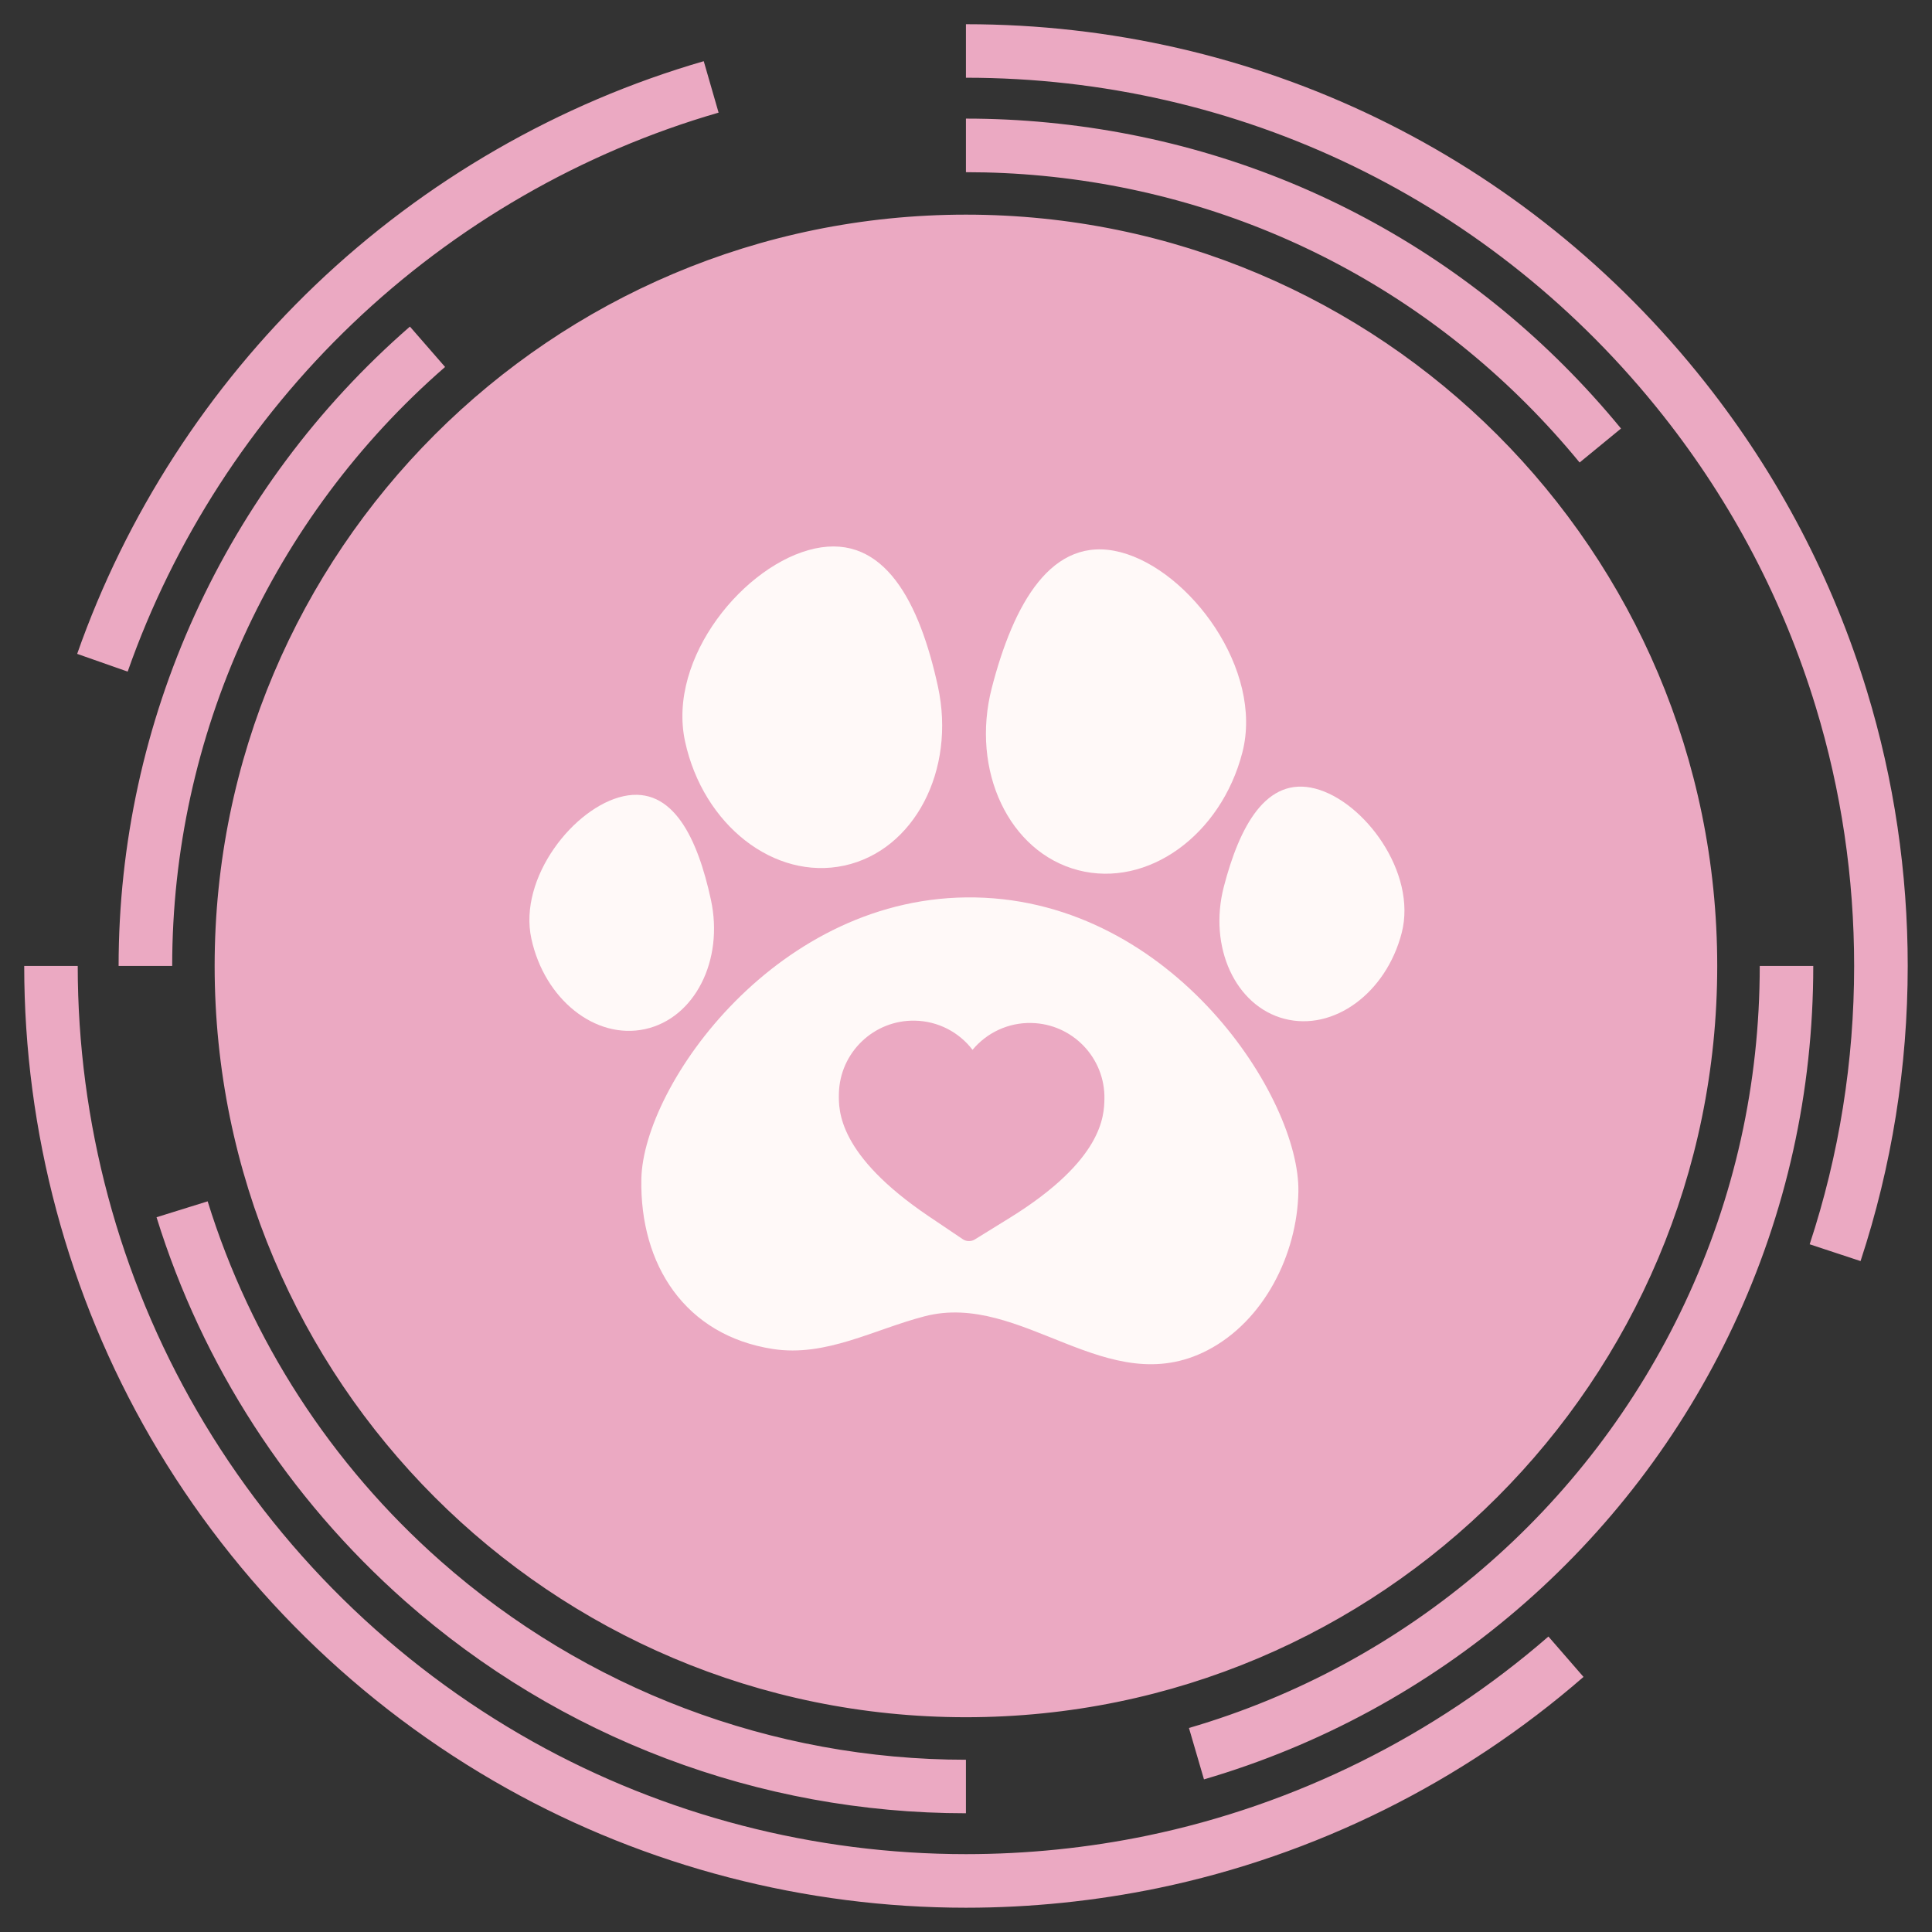 <svg xmlns="http://www.w3.org/2000/svg" xmlns:xlink="http://www.w3.org/1999/xlink" width="160" viewBox="0 0 120 120" height="160" preserveAspectRatio="xMidYMid meet"><rect x="0" y="0" width="120" height="120" fill="#333333" stroke="none"/><defs><clipPath id="21dd5341cf"><path d="M 1.504 1.504 L 118.504 1.504 L 118.504 118.504 L 1.504 118.504 Z M 1.504 1.504 " clip-rule="nonzero"></path></clipPath><clipPath id="497bcd74ad"><path d="M 75 48 L 88 48 L 88 64 L 75 64 Z M 75 48 " clip-rule="nonzero"></path></clipPath><clipPath id="e7fcf1f260"><path d="M 32.613 32.531 L 88.102 33.637 L 87.027 87.625 L 31.539 86.523 Z M 32.613 32.531 " clip-rule="nonzero"></path></clipPath><clipPath id="80ec7839b3"><path d="M 32.613 32.531 L 88.102 33.637 L 87.027 87.625 L 31.539 86.523 Z M 32.613 32.531 " clip-rule="nonzero"></path></clipPath><clipPath id="24318a662e"><path d="M 32 49 L 45 49 L 45 65 L 32 65 Z M 32 49 " clip-rule="nonzero"></path></clipPath><clipPath id="6f494e0334"><path d="M 32.613 32.531 L 88.102 33.637 L 87.027 87.625 L 31.539 86.523 Z M 32.613 32.531 " clip-rule="nonzero"></path></clipPath><clipPath id="5316ff471f"><path d="M 32.613 32.531 L 88.102 33.637 L 87.027 87.625 L 31.539 86.523 Z M 32.613 32.531 " clip-rule="nonzero"></path></clipPath><clipPath id="8587a35671"><path d="M 42 33 L 59 33 L 59 54 L 42 54 Z M 42 33 " clip-rule="nonzero"></path></clipPath><clipPath id="07bc58a8d5"><path d="M 32.613 32.531 L 88.102 33.637 L 87.027 87.625 L 31.539 86.523 Z M 32.613 32.531 " clip-rule="nonzero"></path></clipPath><clipPath id="e6f0dc42b1"><path d="M 32.613 32.531 L 88.102 33.637 L 87.027 87.625 L 31.539 86.523 Z M 32.613 32.531 " clip-rule="nonzero"></path></clipPath><clipPath id="41d0806844"><path d="M 61 34 L 78 34 L 78 55 L 61 55 Z M 61 34 " clip-rule="nonzero"></path></clipPath><clipPath id="7827d90c0c"><path d="M 32.613 32.531 L 88.102 33.637 L 87.027 87.625 L 31.539 86.523 Z M 32.613 32.531 " clip-rule="nonzero"></path></clipPath><clipPath id="305339b90d"><path d="M 32.613 32.531 L 88.102 33.637 L 87.027 87.625 L 31.539 86.523 Z M 32.613 32.531 " clip-rule="nonzero"></path></clipPath><clipPath id="47dc349597"><path d="M 39 55 L 81 55 L 81 85 L 39 85 Z M 39 55 " clip-rule="nonzero"></path></clipPath><clipPath id="6c36f104df"><path d="M 32.613 32.531 L 88.102 33.637 L 87.027 87.625 L 31.539 86.523 Z M 32.613 32.531 " clip-rule="nonzero"></path></clipPath><clipPath id="3f874161e9"><path d="M 32.613 32.531 L 88.102 33.637 L 87.027 87.625 L 31.539 86.523 Z M 32.613 32.531 " clip-rule="nonzero"></path></clipPath></defs><g clip-path="url(#21dd5341cf)"><path fill="#eba9c2" d="M 59.996 13.332 C 85.77 13.332 106.66 34.227 106.66 59.996 C 106.66 85.77 85.77 106.66 59.996 106.66 C 34.227 106.66 13.332 85.77 13.332 59.996 C 13.332 34.227 34.227 13.332 59.996 13.332 Z M 59.996 109.301 C 47.961 109.301 36.371 104.914 27.363 96.957 C 20.566 90.953 15.566 83.227 12.898 74.617 L 9.723 75.605 C 12.57 84.793 17.91 93.039 25.16 99.449 C 34.777 107.945 47.148 112.625 59.996 112.625 Z M 107.656 82.355 C 110.953 75.332 112.625 67.812 112.625 59.996 L 109.301 59.996 C 109.301 67.32 107.734 74.367 104.645 80.941 C 98.625 93.75 87.398 103.371 73.848 107.328 L 74.781 110.52 C 89.246 106.293 101.23 96.027 107.656 82.355 Z M 100.684 26.617 C 91.727 15.707 79.086 8.957 65.09 7.613 C 63.406 7.449 61.695 7.367 59.996 7.367 L 59.996 10.695 C 61.59 10.695 63.195 10.77 64.773 10.922 C 77.879 12.18 89.719 18.504 98.113 28.727 Z M 27.645 22.793 L 25.461 20.285 C 13.961 30.293 7.367 44.766 7.367 59.996 L 10.695 59.996 C 10.695 45.73 16.871 32.168 27.645 22.793 Z M 118.492 59.996 C 118.492 54.184 117.641 48.438 115.961 42.93 C 113.836 35.961 110.461 29.516 105.926 23.773 C 94.75 9.621 78.008 1.504 59.996 1.504 L 59.996 4.828 C 76.984 4.828 92.773 12.484 103.316 25.832 C 107.594 31.25 110.777 37.328 112.777 43.898 C 114.363 49.094 115.164 54.512 115.164 59.996 C 115.164 65.91 114.234 71.727 112.402 77.285 L 115.562 78.328 C 117.504 72.43 118.492 66.262 118.492 59.996 Z M 21.879 20.117 C 28.289 13.984 36.16 9.445 44.633 6.996 L 43.711 3.801 C 34.723 6.402 26.379 11.211 19.578 17.715 C 12.934 24.066 7.82 31.984 4.793 40.613 L 7.93 41.715 C 10.785 33.578 15.609 26.109 21.879 20.117 Z M 71.945 117.27 C 81.68 115.246 90.816 110.715 98.355 104.156 L 96.176 101.648 C 89.062 107.832 80.449 112.105 71.27 114.012 C 67.582 114.777 63.789 115.164 59.996 115.164 C 50.574 115.164 41.281 112.75 33.109 108.184 C 24.441 103.332 17.219 96.227 12.234 87.629 C 7.387 79.27 4.828 69.715 4.828 59.996 L 1.504 59.996 C 1.504 70.301 4.219 80.43 9.355 89.297 C 14.641 98.41 22.293 105.945 31.488 111.086 C 40.148 115.93 50.008 118.492 59.996 118.492 C 64.016 118.492 68.035 118.078 71.945 117.27 Z M 71.945 117.27 " fill-opacity="1" fill-rule="nonzero"></path></g><g clip-path="url(#497bcd74ad)"><g clip-path="url(#e7fcf1f260)"><g clip-path="url(#80ec7839b3)"><path fill="#fff9f8" d="M 87.062 57.945 C 86.094 61.684 82.836 64.07 79.785 63.281 C 76.734 62.492 75.047 58.824 76.012 55.086 C 76.98 51.352 78.637 48.191 81.688 48.98 C 84.738 49.77 88.027 54.211 87.062 57.945 " fill-opacity="1" fill-rule="nonzero"></path></g></g></g><g clip-path="url(#24318a662e)"><g clip-path="url(#6f494e0334)"><g clip-path="url(#5316ff471f)"><path fill="#fff9f8" d="M 33.004 58.301 C 33.82 62.074 36.98 64.59 40.059 63.922 C 43.141 63.254 44.973 59.656 44.156 55.887 C 43.34 52.113 41.812 48.785 38.73 49.453 C 35.652 50.121 32.184 54.531 33.004 58.301 " fill-opacity="1" fill-rule="nonzero"></path></g></g></g><g clip-path="url(#8587a35671)"><g clip-path="url(#07bc58a8d5)"><g clip-path="url(#e6f0dc42b1)"><path fill="#fff9f8" d="M 42.551 46.055 C 43.676 51.25 48.105 54.703 52.445 53.762 C 56.781 52.82 59.383 47.848 58.258 42.648 C 57.129 37.449 54.945 33.133 50.609 34.07 C 46.27 35.012 41.422 40.855 42.551 46.055 " fill-opacity="1" fill-rule="nonzero"></path></g></g></g><g clip-path="url(#41d0806844)"><g clip-path="url(#7827d90c0c)"><g clip-path="url(#305339b90d)"><path fill="#fff9f8" d="M 77.164 46.742 C 75.832 51.891 71.27 55.164 66.973 54.051 C 62.676 52.938 60.273 47.863 61.605 42.715 C 62.938 37.566 65.297 33.184 69.594 34.297 C 73.891 35.41 78.496 41.594 77.164 46.742 " fill-opacity="1" fill-rule="nonzero"></path></g></g></g><g clip-path="url(#47dc349597)"><g clip-path="url(#6c36f104df)"><g clip-path="url(#3f874161e9)"><path fill="#fff9f8" d="M 62.715 75.645 L 60.555 76.98 C 60.438 77.055 60.305 77.09 60.172 77.086 C 60.039 77.086 59.906 77.043 59.793 76.965 L 57.688 75.547 C 52.031 71.723 52.086 68.965 52.105 67.93 C 52.156 65.379 54.273 63.344 56.824 63.395 C 58.258 63.422 59.566 64.105 60.406 65.207 C 61.293 64.141 62.625 63.508 64.059 63.539 C 66.613 63.59 68.648 65.707 68.598 68.258 C 68.574 69.293 68.52 72.051 62.715 75.645 Z M 60.594 55.742 C 48.32 55.496 39.953 67.395 39.836 73.223 C 39.73 78.562 42.559 82.945 48.008 83.789 C 51.297 84.297 54.266 82.578 57.426 81.758 C 63.484 80.18 68.781 87.09 75 83.867 C 78.52 82.039 80.566 77.91 80.645 74.035 C 80.762 68.207 72.871 55.984 60.594 55.742 " fill-opacity="1" fill-rule="nonzero"></path></g></g></g></svg>